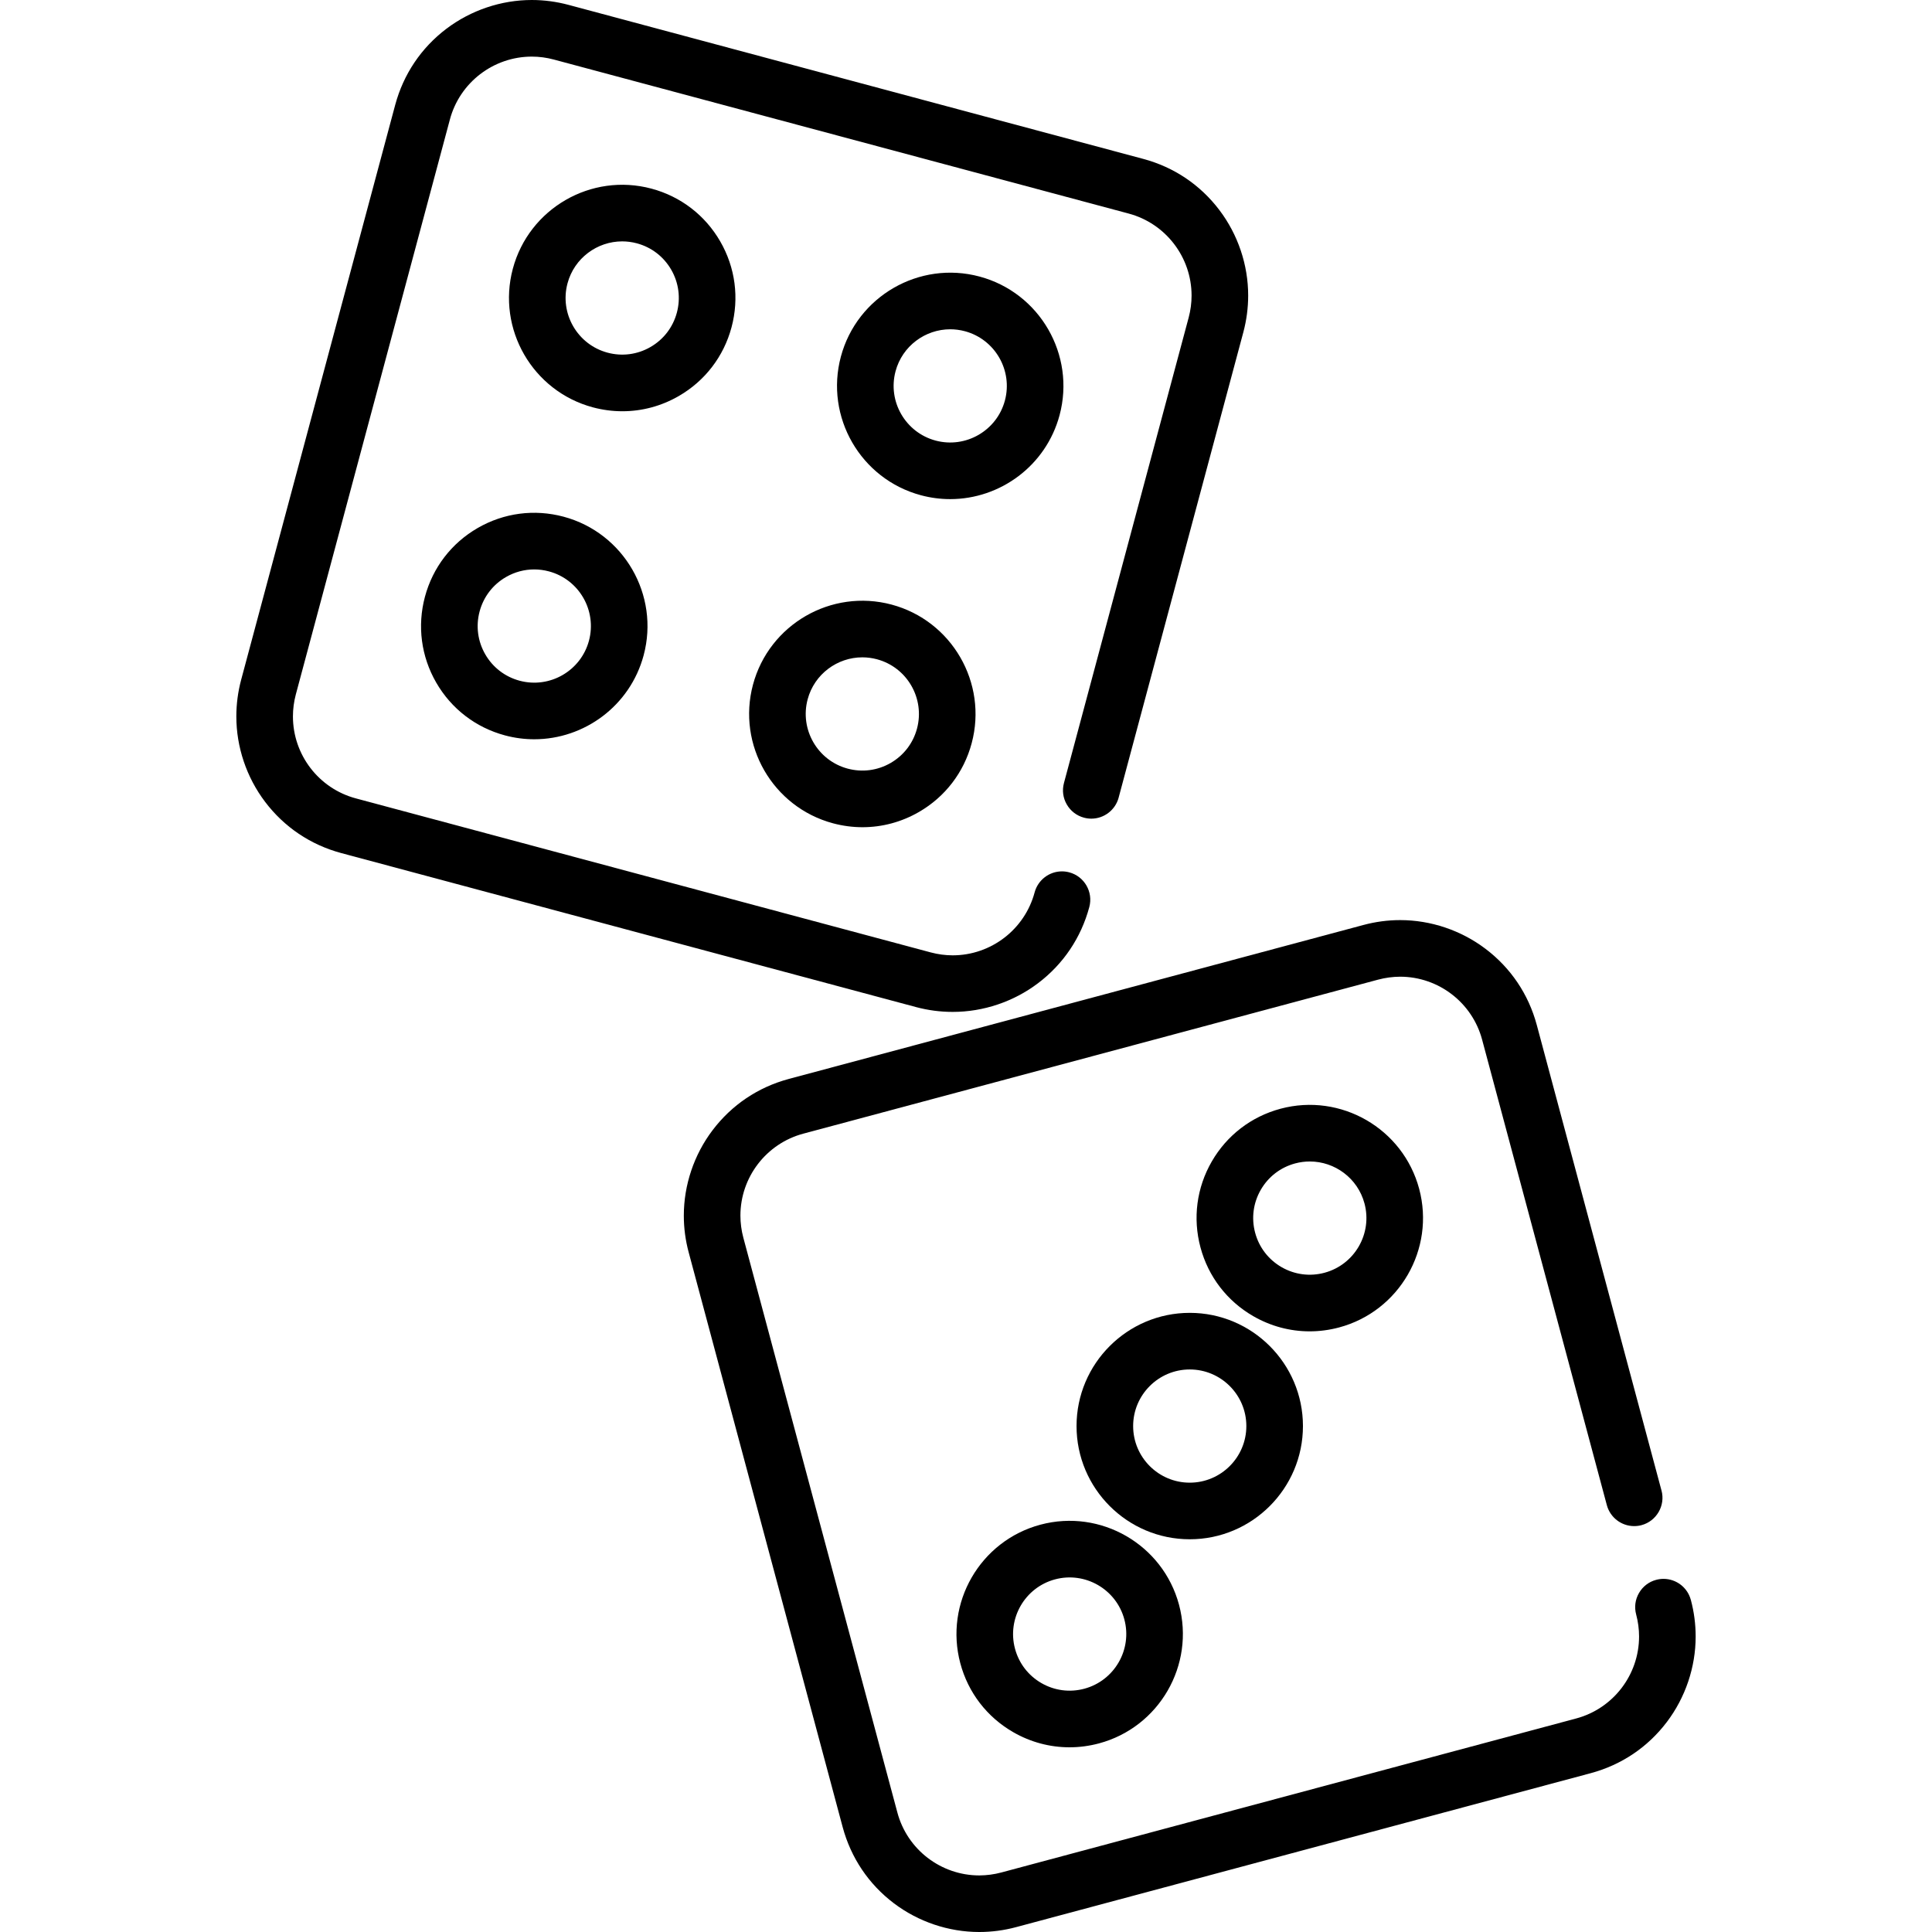 <?xml version="1.0" encoding="iso-8859-1"?>
<!-- Generator: Adobe Illustrator 19.0.0, SVG Export Plug-In . SVG Version: 6.00 Build 0)  -->
<svg version="1.1" id="Capa_1" xmlns="http://www.w3.org/2000/svg" xmlns:xlink="http://www.w3.org/1999/xlink" x="0px" y="0px"
	 viewBox="0 0 512 512" style="enable-background:new 0 0 512 512;" xml:space="preserve">
<g>
	<g>
		<path d="M323.16,55.683c-5.061-6.69-12.04-11.391-20.181-13.571L150.66,1.29C147.479,0.44,144.21,0,140.93,0
			c-8.1,0-16.14,2.71-22.63,7.621c-6.69,5.07-11.38,12.051-13.57,20.191L63.91,180.14c-0.851,3.19-1.28,6.46-1.28,9.721
			c0,8.11,2.7,16.141,7.62,22.631c5.06,6.69,12.04,11.391,20.18,13.581l152.32,40.812c3.18,0.851,6.45,1.28,9.729,1.28l0.011-0.05
			v0.05c8.1,0,16.13-2.7,22.619-7.62c6.69-5.06,11.381-12.041,13.57-20.172c1.07-4-1.31-8.12-5.3-9.19
			c-0.64-0.17-1.29-0.26-1.95-0.26c-3.38,0-6.36,2.29-7.24,5.56c-2.62,9.82-11.55,16.681-21.71,16.691c-1.97,0-3.93-0.27-5.84-0.78
			L94.31,211.582c-9.819-2.62-16.68-11.55-16.68-21.721c0-1.96,0.26-3.92,0.77-5.84l40.82-152.329
			c2.61-9.82,11.54-16.681,21.71-16.691c1.96,0,3.93,0.26,5.85,0.78L299.1,56.593c9.811,2.62,16.67,11.551,16.68,21.721
			c0,1.96-0.26,3.93-0.77,5.84l-33.05,123.348c-0.521,1.94-0.26,3.96,0.75,5.69c1,1.74,2.62,2.98,4.55,3.5
			c0.64,0.17,1.29,0.26,1.95,0.26c3.38,0,6.359-2.29,7.24-5.56c0-0.01,0-0.01,0-0.02L329.5,88.035
			c0.85-3.18,1.279-6.451,1.279-9.721C330.779,70.204,328.08,62.173,323.16,55.683z"/>
	</g>
</g>
<g>
	<g>
		<path d="M448.09,423.975c-0.01,0-0.01-0.01-0.01-0.01c-0.88-3.27-3.851-5.55-7.24-5.55c-0.65,0-1.311,0.09-1.94,0.26
			c-1.939,0.51-3.55,1.76-4.55,3.49c-1.01,1.74-1.27,3.76-0.75,5.69c0.51,1.92,0.771,3.88,0.771,5.84
			c-0.011,10.171-6.87,19.101-16.681,21.721l-152.33,40.812c-1.909,0.51-3.88,0.77-5.84,0.78c-10.17-0.01-19.1-6.871-21.71-16.691
			l-40.82-152.328c-0.511-1.92-0.771-3.881-0.771-5.841c0-10.171,6.86-19.101,16.68-21.721l152.32-40.812
			c1.91-0.51,3.88-0.77,5.84-0.78c10.17,0.01,19.101,6.871,21.72,16.691l33.051,123.347c0.88,3.28,3.859,5.56,7.239,5.56
			c0.65,0,1.311-0.08,1.94-0.25c4-1.07,6.38-5.2,5.31-9.19c0,0,0-0.01-0.01-0.01l-33.04-123.337
			c-2.189-8.14-6.88-15.121-13.569-20.181c-6.49-4.92-14.521-7.631-22.641-7.631c-3.28,0-6.55,0.44-9.72,1.29l-152.32,40.812
			c-8.14,2.19-15.12,6.891-20.18,13.581c-4.92,6.491-7.62,14.531-7.62,22.631c0,3.28,0.43,6.551,1.29,9.731l40.81,152.329
			c2.19,8.13,6.881,15.111,13.57,20.181c6.49,4.91,14.521,7.611,22.62,7.611h0.01c3.271,0,6.54-0.43,9.721-1.28l152.329-40.812
			c8.141-2.19,15.12-6.89,20.181-13.58c4.91-6.491,7.62-14.521,7.62-22.632C449.37,430.425,448.939,427.155,448.09,423.975z"/>
	</g>
</g>
<g>
	<g>
		<path d="M376.092,315.042c-4.282-15.979-20.763-25.495-36.742-21.215c-7.74,2.074-14.21,7.039-18.217,13.979
			c-4.007,6.94-5.07,15.025-2.996,22.765c2.073,7.741,7.037,14.211,13.978,18.218c4.623,2.669,9.752,4.032,14.951,4.032
			c2.605,0,5.229-0.343,7.813-1.035C370.857,347.504,380.373,331.021,376.092,315.042z M350.996,337.295
			c-3.871,1.038-7.914,0.503-11.382-1.498c-3.469-2.003-5.952-5.238-6.989-9.109c-1.037-3.87-0.505-7.913,1.498-11.383
			c2.004-3.47,5.238-5.952,9.109-6.989c1.295-0.347,2.597-0.513,3.878-0.513c6.622,0,12.699,4.427,14.493,11.12
			C363.743,326.913,358.985,335.154,350.996,337.295z"/>
	</g>
</g>
<g>
	<g>
		<path d="M312.452,425.274c-4.282-15.979-20.761-25.497-36.743-21.214c-15.978,4.282-25.493,20.765-21.212,36.744
			c2.073,7.741,7.037,14.21,13.978,18.217c4.623,2.67,9.752,4.033,14.951,4.033c2.605,0,5.229-0.343,7.813-1.035
			C307.217,457.737,316.733,441.254,312.452,425.274z M287.356,447.529c-3.872,1.037-7.912,0.504-11.382-1.499
			c-3.47-2.004-5.952-5.238-6.989-9.108c-2.14-7.99,2.618-16.231,10.606-18.373c7.984-2.14,16.23,2.617,18.372,10.607
			C300.104,437.147,295.346,445.388,287.356,447.529z"/>
	</g>
</g>
<g>
	<g>
		<path d="M315.294,347.92c-16.542,0-30,13.459-30,30.002c0,16.543,13.458,30.002,30,30.002s30-13.459,30-30.002
			C345.294,361.379,331.836,347.92,315.294,347.92z M315.294,392.923c-8.271,0-15-6.729-15-15.001c0-8.271,6.729-15.001,15-15.001
			s15,6.729,15,15.001C330.294,386.193,323.565,392.923,315.294,392.923z"/>
	</g>
</g>
<g>
	<g>
		<path d="M190.867,63.97c-4.007-6.94-10.477-11.905-18.217-13.978c-15.975-4.281-32.46,5.235-36.742,21.215
			c-4.281,15.979,5.235,32.462,21.213,36.744c2.585,0.692,5.208,1.035,7.813,1.035c5.198,0,10.329-1.363,14.951-4.032
			c6.941-4.008,11.905-10.477,13.978-18.218C195.937,78.995,194.874,70.91,190.867,63.97z M179.375,82.853
			c-1.037,3.871-3.52,7.106-6.989,9.109c-3.471,2.003-7.513,2.535-11.382,1.498c-7.989-2.141-12.747-10.382-10.607-18.372
			c1.794-6.694,7.87-11.12,14.493-11.12c1.281,0,2.583,0.166,3.878,0.513c0,0,0,0,0.001,0c3.87,1.037,7.104,3.519,9.108,6.989
			C179.88,74.94,180.412,78.982,179.375,82.853z"/>
	</g>
</g>
<g>
	<g>
		<path d="M259.584,73.287c-15.975-4.283-32.461,5.235-36.742,21.215c-4.281,15.979,5.235,32.462,21.213,36.744
			c2.591,0.694,5.194,1.025,7.758,1.025c13.243,0,25.396-8.852,28.984-22.24C285.078,94.052,275.562,77.569,259.584,73.287z
			 M266.309,106.148c-2.142,7.99-10.386,12.748-18.371,10.608c-7.989-2.141-12.747-10.382-10.607-18.372
			c1.794-6.695,7.87-11.121,14.493-11.121c1.281,0,2.583,0.166,3.878,0.513C263.69,89.917,268.448,98.159,266.309,106.148z"/>
	</g>
</g>
<g>
	<g>
		<path d="M149.357,136.93c-7.744-2.074-15.826-1.01-22.765,2.997c-6.94,4.007-11.904,10.477-13.978,18.217
			c-2.074,7.741-1.011,15.826,2.996,22.766c4.007,6.94,10.476,11.904,18.216,13.979c2.592,0.694,5.193,1.025,7.758,1.025
			c13.243,0,25.397-8.853,28.985-22.241C174.852,157.695,165.335,141.212,149.357,136.93z M156.082,169.792
			c-2.142,7.989-10.386,12.749-18.372,10.608c-3.87-1.037-7.104-3.519-9.108-6.989c-2.003-3.47-2.535-7.513-1.498-11.383
			s3.52-7.105,6.989-9.108c2.312-1.335,4.876-2.016,7.476-2.016c1.303,0,2.614,0.171,3.906,0.518
			C153.464,153.561,158.222,161.802,156.082,169.792z"/>
	</g>
</g>
<g>
	<g>
		<path d="M236.291,160.225c-15.979-4.279-32.462,5.236-36.743,21.215c-4.281,15.979,5.235,32.462,21.213,36.744
			c2.585,0.692,5.208,1.035,7.813,1.035c5.198,0,10.329-1.363,14.951-4.032c6.94-4.007,11.904-10.477,13.978-18.217
			C261.784,180.991,252.269,164.507,236.291,160.225z M243.015,193.087c-1.037,3.87-3.52,7.105-6.989,9.108
			c-3.471,2.003-7.513,2.534-11.382,1.498c-7.989-2.141-12.747-10.382-10.607-18.372c1.794-6.694,7.871-11.12,14.494-11.12
			c1.281,0,2.583,0.166,3.879,0.513h-0.001C240.396,176.855,245.155,185.098,243.015,193.087z"/>
	</g>
</g>
<g>
</g>
<g>
</g>
<g>
</g>
<g>
</g>
<g>
</g>
<g>
</g>
<g>
</g>
<g>
</g>
<g>
</g>
<g>
</g>
<g>
</g>
<g>
</g>
<g>
</g>
<g>
</g>
<g>
</g>
</svg>
